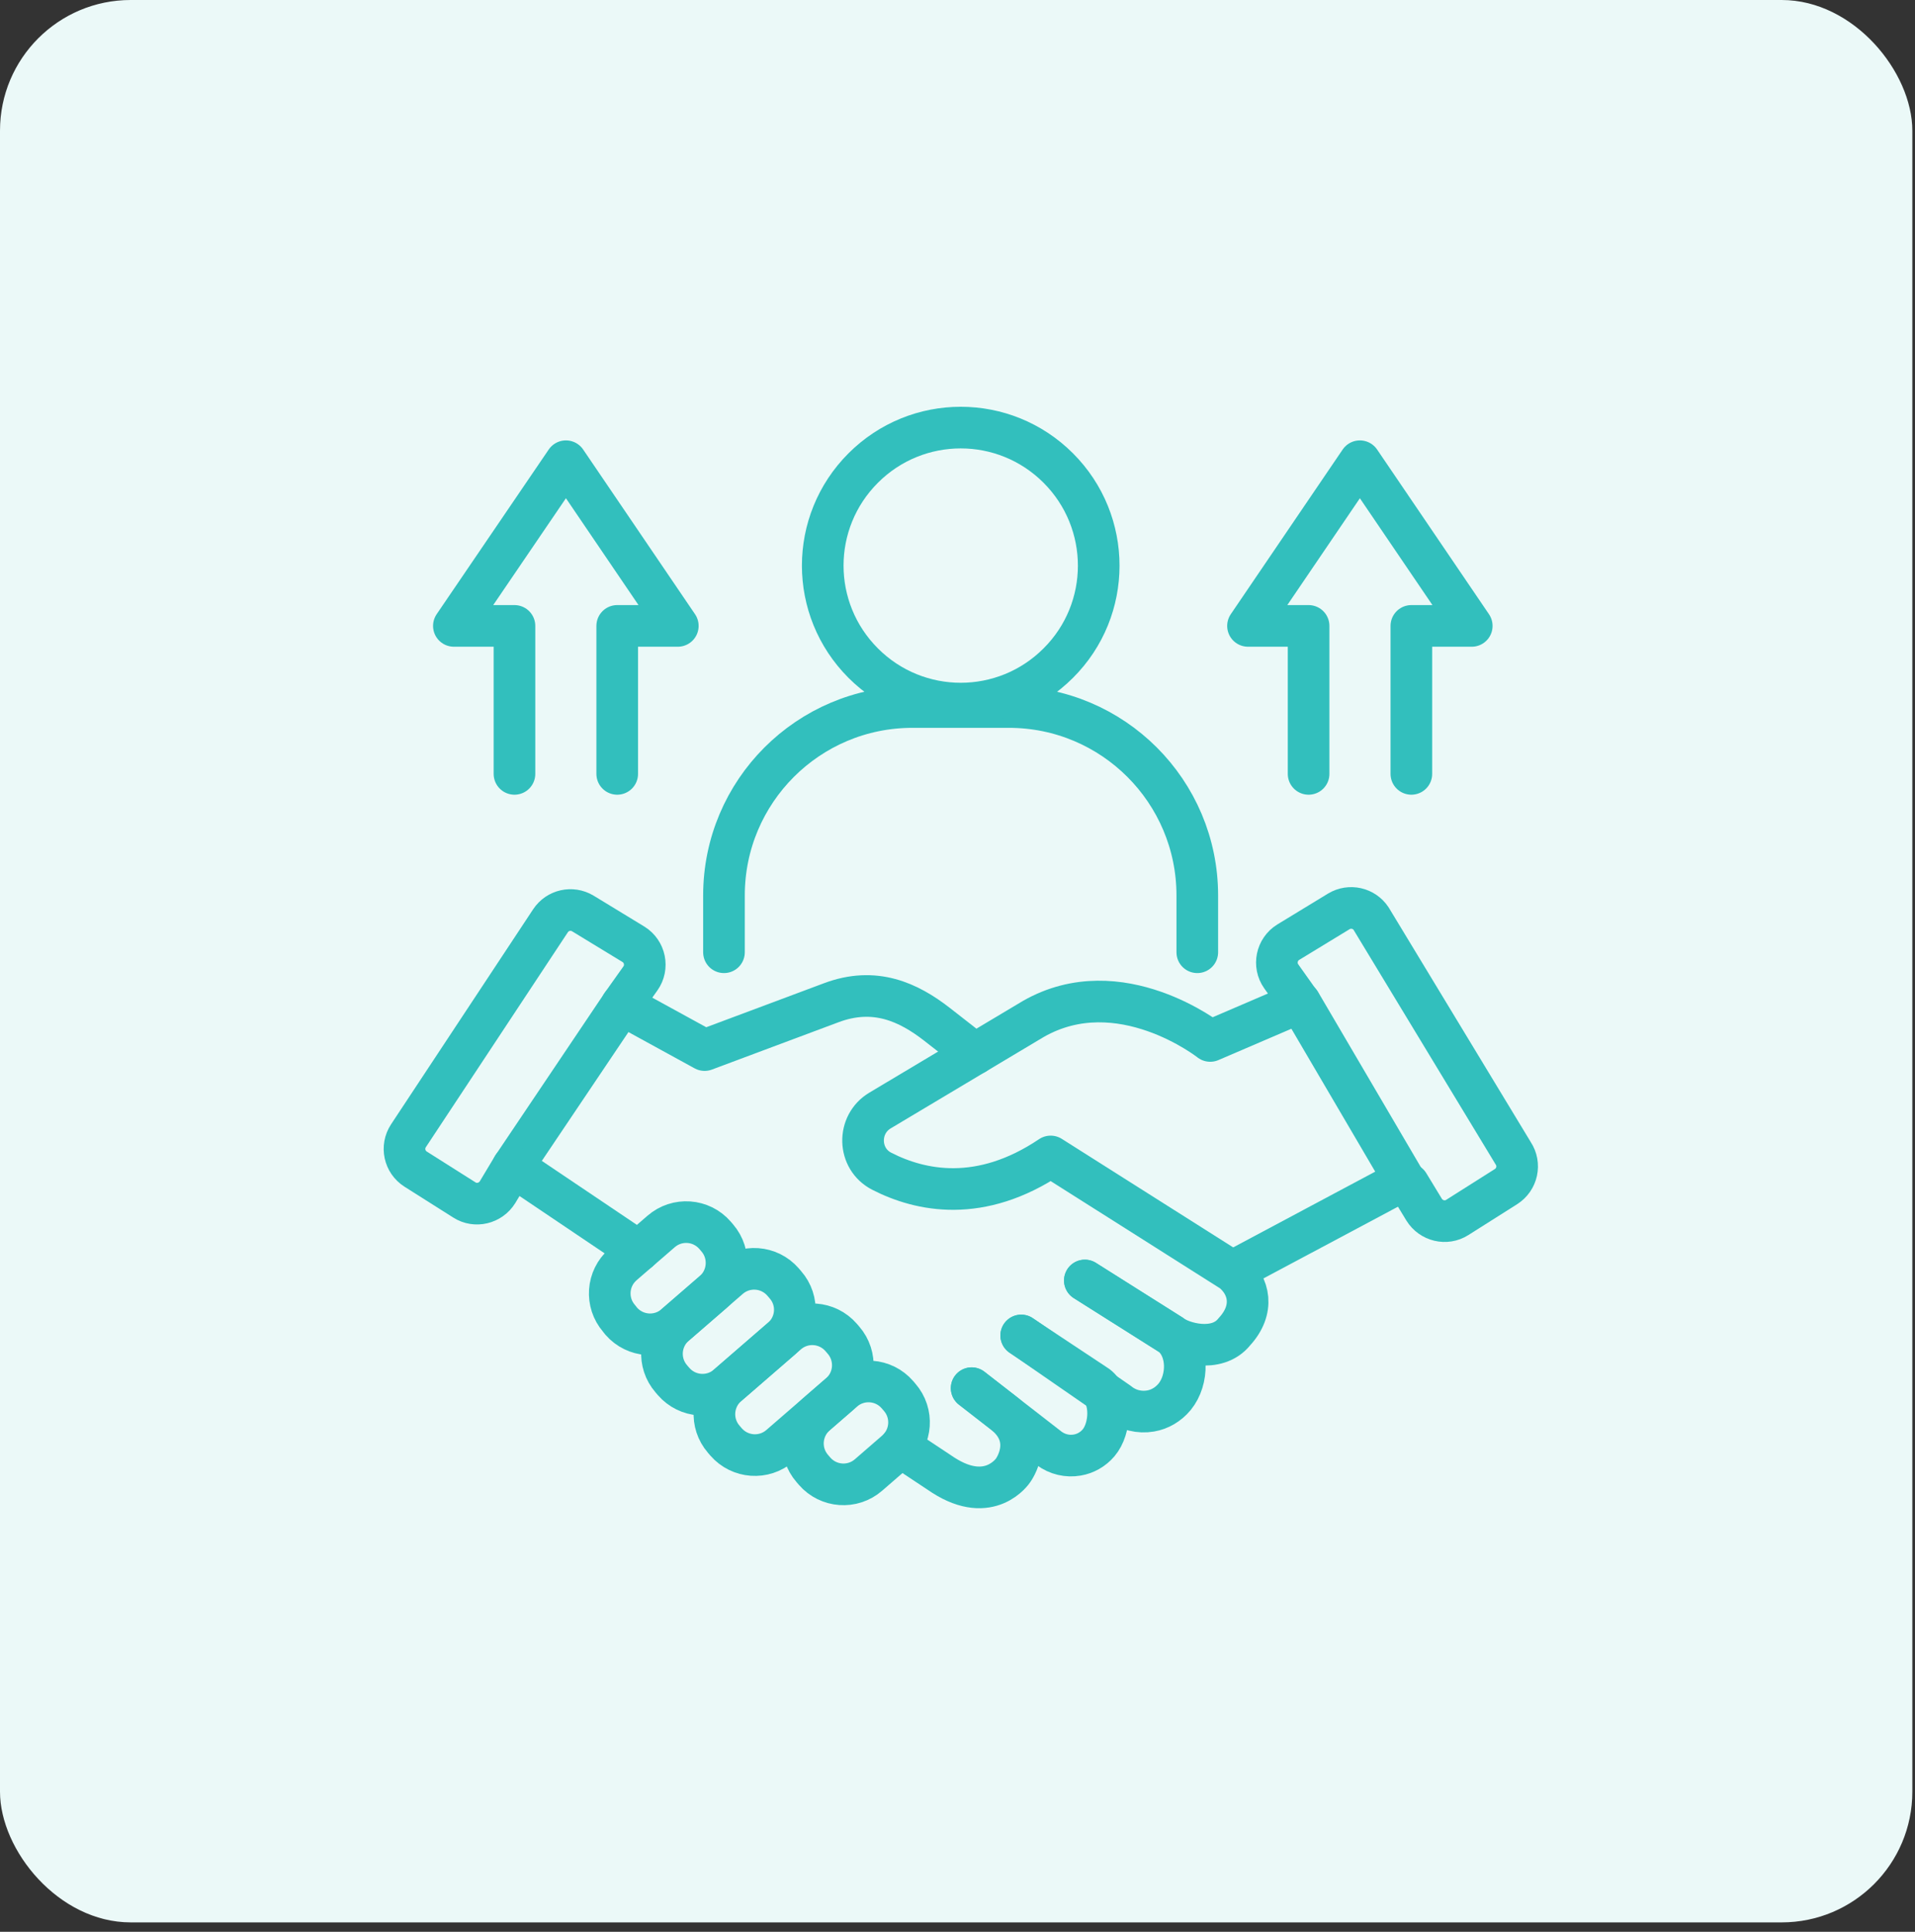 <svg width="115" height="116" viewBox="0 0 115 116" fill="none" xmlns="http://www.w3.org/2000/svg">
<rect x="0" y="0" width="115" height="116" fill="#333333" stroke="none"/>
<rect width="114.84" height="115.435" rx="7.847" fill="#EBF9F8"/>
<path d="M84.755 46.47V37.584H88.382L81.664 27.695L74.945 37.584H78.584V46.47" stroke="#32BFBD" stroke-width="2.5" stroke-miterlimit="10" stroke-linecap="round" stroke-linejoin="round"/>
<path d="M43.476 57.181V53.77C43.476 47.52 48.54 42.455 54.791 42.455H60.585C66.836 42.455 71.9 47.52 71.9 53.77V57.181" stroke="#32BFBD" stroke-width="2.5" stroke-miterlimit="10" stroke-linecap="round" stroke-linejoin="round"/>
<path d="M63.551 28.105C60.312 24.866 55.076 24.866 51.837 28.105C48.597 31.345 48.597 36.58 51.837 39.819C55.076 43.059 60.312 43.059 63.551 39.819C66.79 36.592 66.79 31.345 63.551 28.105Z" stroke="#32BFBD" stroke-width="2.5" stroke-miterlimit="10" stroke-linecap="round" stroke-linejoin="round"/>
<path d="M65.148 76.89L70.361 80.175C70.92 80.631 73.075 81.293 74.125 79.97C75.357 78.635 75.037 77.198 74.011 76.354L63.095 69.442C58.875 72.282 55.27 71.518 52.955 70.332C51.495 69.59 51.449 67.514 52.852 66.681L62.057 61.184C67.247 58.218 72.676 62.507 72.676 62.507L78.071 60.191L84.322 70.845L74.011 76.343" stroke="#32BFBD" stroke-width="2.5" stroke-miterlimit="10" stroke-linecap="round" stroke-linejoin="round"/>
<path d="M58.544 63.283L56.263 61.503C54.574 60.192 52.544 59.222 49.909 60.215L42.313 63.055L37.34 60.329L30.804 70.047L38.343 75.123" stroke="#32BFBD" stroke-width="2.5" stroke-miterlimit="10" stroke-linecap="round" stroke-linejoin="round"/>
<path d="M42.837 77.575L40.544 79.56C39.586 80.392 38.138 80.29 37.305 79.332L37.179 79.172C36.347 78.214 36.449 76.765 37.407 75.933L39.7 73.948C40.658 73.115 42.107 73.218 42.94 74.176L43.076 74.336C43.898 75.294 43.795 76.743 42.837 77.575Z" stroke="#32BFBD" stroke-width="2.5" stroke-miterlimit="10" stroke-linecap="round" stroke-linejoin="round"/>
<path d="M46.932 80.38L43.692 83.186C42.734 84.018 41.286 83.916 40.453 82.958L40.316 82.798C39.483 81.84 39.586 80.391 40.544 79.559L43.784 76.753C44.742 75.92 46.19 76.023 47.023 76.981L47.16 77.141C48.004 78.099 47.901 79.547 46.932 80.38Z" stroke="#32BFBD" stroke-width="2.5" stroke-miterlimit="10" stroke-linecap="round" stroke-linejoin="round"/>
<path d="M50.422 83.71L46.841 86.812C45.883 87.645 44.434 87.542 43.601 86.584L43.465 86.425C42.632 85.466 42.735 84.018 43.693 83.185L47.274 80.083C48.232 79.25 49.681 79.353 50.514 80.311L50.651 80.471C51.483 81.429 51.38 82.889 50.422 83.71Z" stroke="#32BFBD" stroke-width="2.5" stroke-miterlimit="10" stroke-linecap="round" stroke-linejoin="round"/>
<path d="M53.799 87.144L52.156 88.569C51.198 89.402 49.749 89.299 48.917 88.341L48.78 88.181C47.947 87.223 48.05 85.775 49.008 84.942L50.651 83.516C51.609 82.684 53.057 82.786 53.89 83.744L54.027 83.904C54.859 84.862 54.757 86.311 53.799 87.144Z" stroke="#32BFBD" stroke-width="2.5" stroke-miterlimit="10" stroke-linecap="round" stroke-linejoin="round"/>
<path d="M61.326 80.187L67.166 84.225C67.725 84.681 68.432 84.841 69.094 84.727C69.641 84.635 70.155 84.339 70.542 83.871C71.375 82.845 71.386 81.031 70.36 80.187L65.147 76.891" stroke="#32BFBD" stroke-width="2.5" stroke-miterlimit="10" stroke-linecap="round" stroke-linejoin="round"/>
<path d="M58.35 83.357L62.992 86.961C63.494 87.338 64.11 87.474 64.692 87.372C65.171 87.292 65.627 87.041 65.969 86.642C66.71 85.775 66.79 83.916 65.889 83.22L61.327 80.197" stroke="#32BFBD" stroke-width="2.5" stroke-miterlimit="10" stroke-linecap="round" stroke-linejoin="round"/>
<path d="M58.35 83.357L60.243 84.829C62.251 86.38 60.836 88.296 60.836 88.296C60.836 88.296 59.456 90.384 56.65 88.582L54.072 86.871" stroke="#32BFBD" stroke-width="2.5" stroke-miterlimit="10" stroke-linecap="round" stroke-linejoin="round"/>
<path d="M37.339 60.327L38.457 58.753C38.936 58.08 38.742 57.133 38.035 56.7L35.001 54.852C34.339 54.453 33.484 54.647 33.062 55.285L24.53 68.197C24.085 68.87 24.279 69.772 24.963 70.205L27.884 72.053C28.556 72.486 29.457 72.269 29.88 71.585L30.803 70.045" stroke="#32BFBD" stroke-width="2.5" stroke-miterlimit="10" stroke-linecap="round" stroke-linejoin="round"/>
<path d="M78.06 60.202L76.942 58.628C76.463 57.955 76.657 57.008 77.364 56.575L80.398 54.727C81.06 54.328 81.915 54.522 82.337 55.16L90.869 69.247C91.314 69.92 91.12 70.821 90.436 71.255L87.516 73.103C86.843 73.536 85.942 73.319 85.52 72.635L84.584 71.095" stroke="#32BFBD" stroke-width="2.5" stroke-miterlimit="10" stroke-linecap="round" stroke-linejoin="round"/>
<path d="M37.065 46.47V37.584H40.704L33.986 27.695L27.256 37.584H30.895V46.47" stroke="#32BFBD" stroke-width="2.5" stroke-miterlimit="10" stroke-linecap="round" stroke-linejoin="round"/>
</svg>
